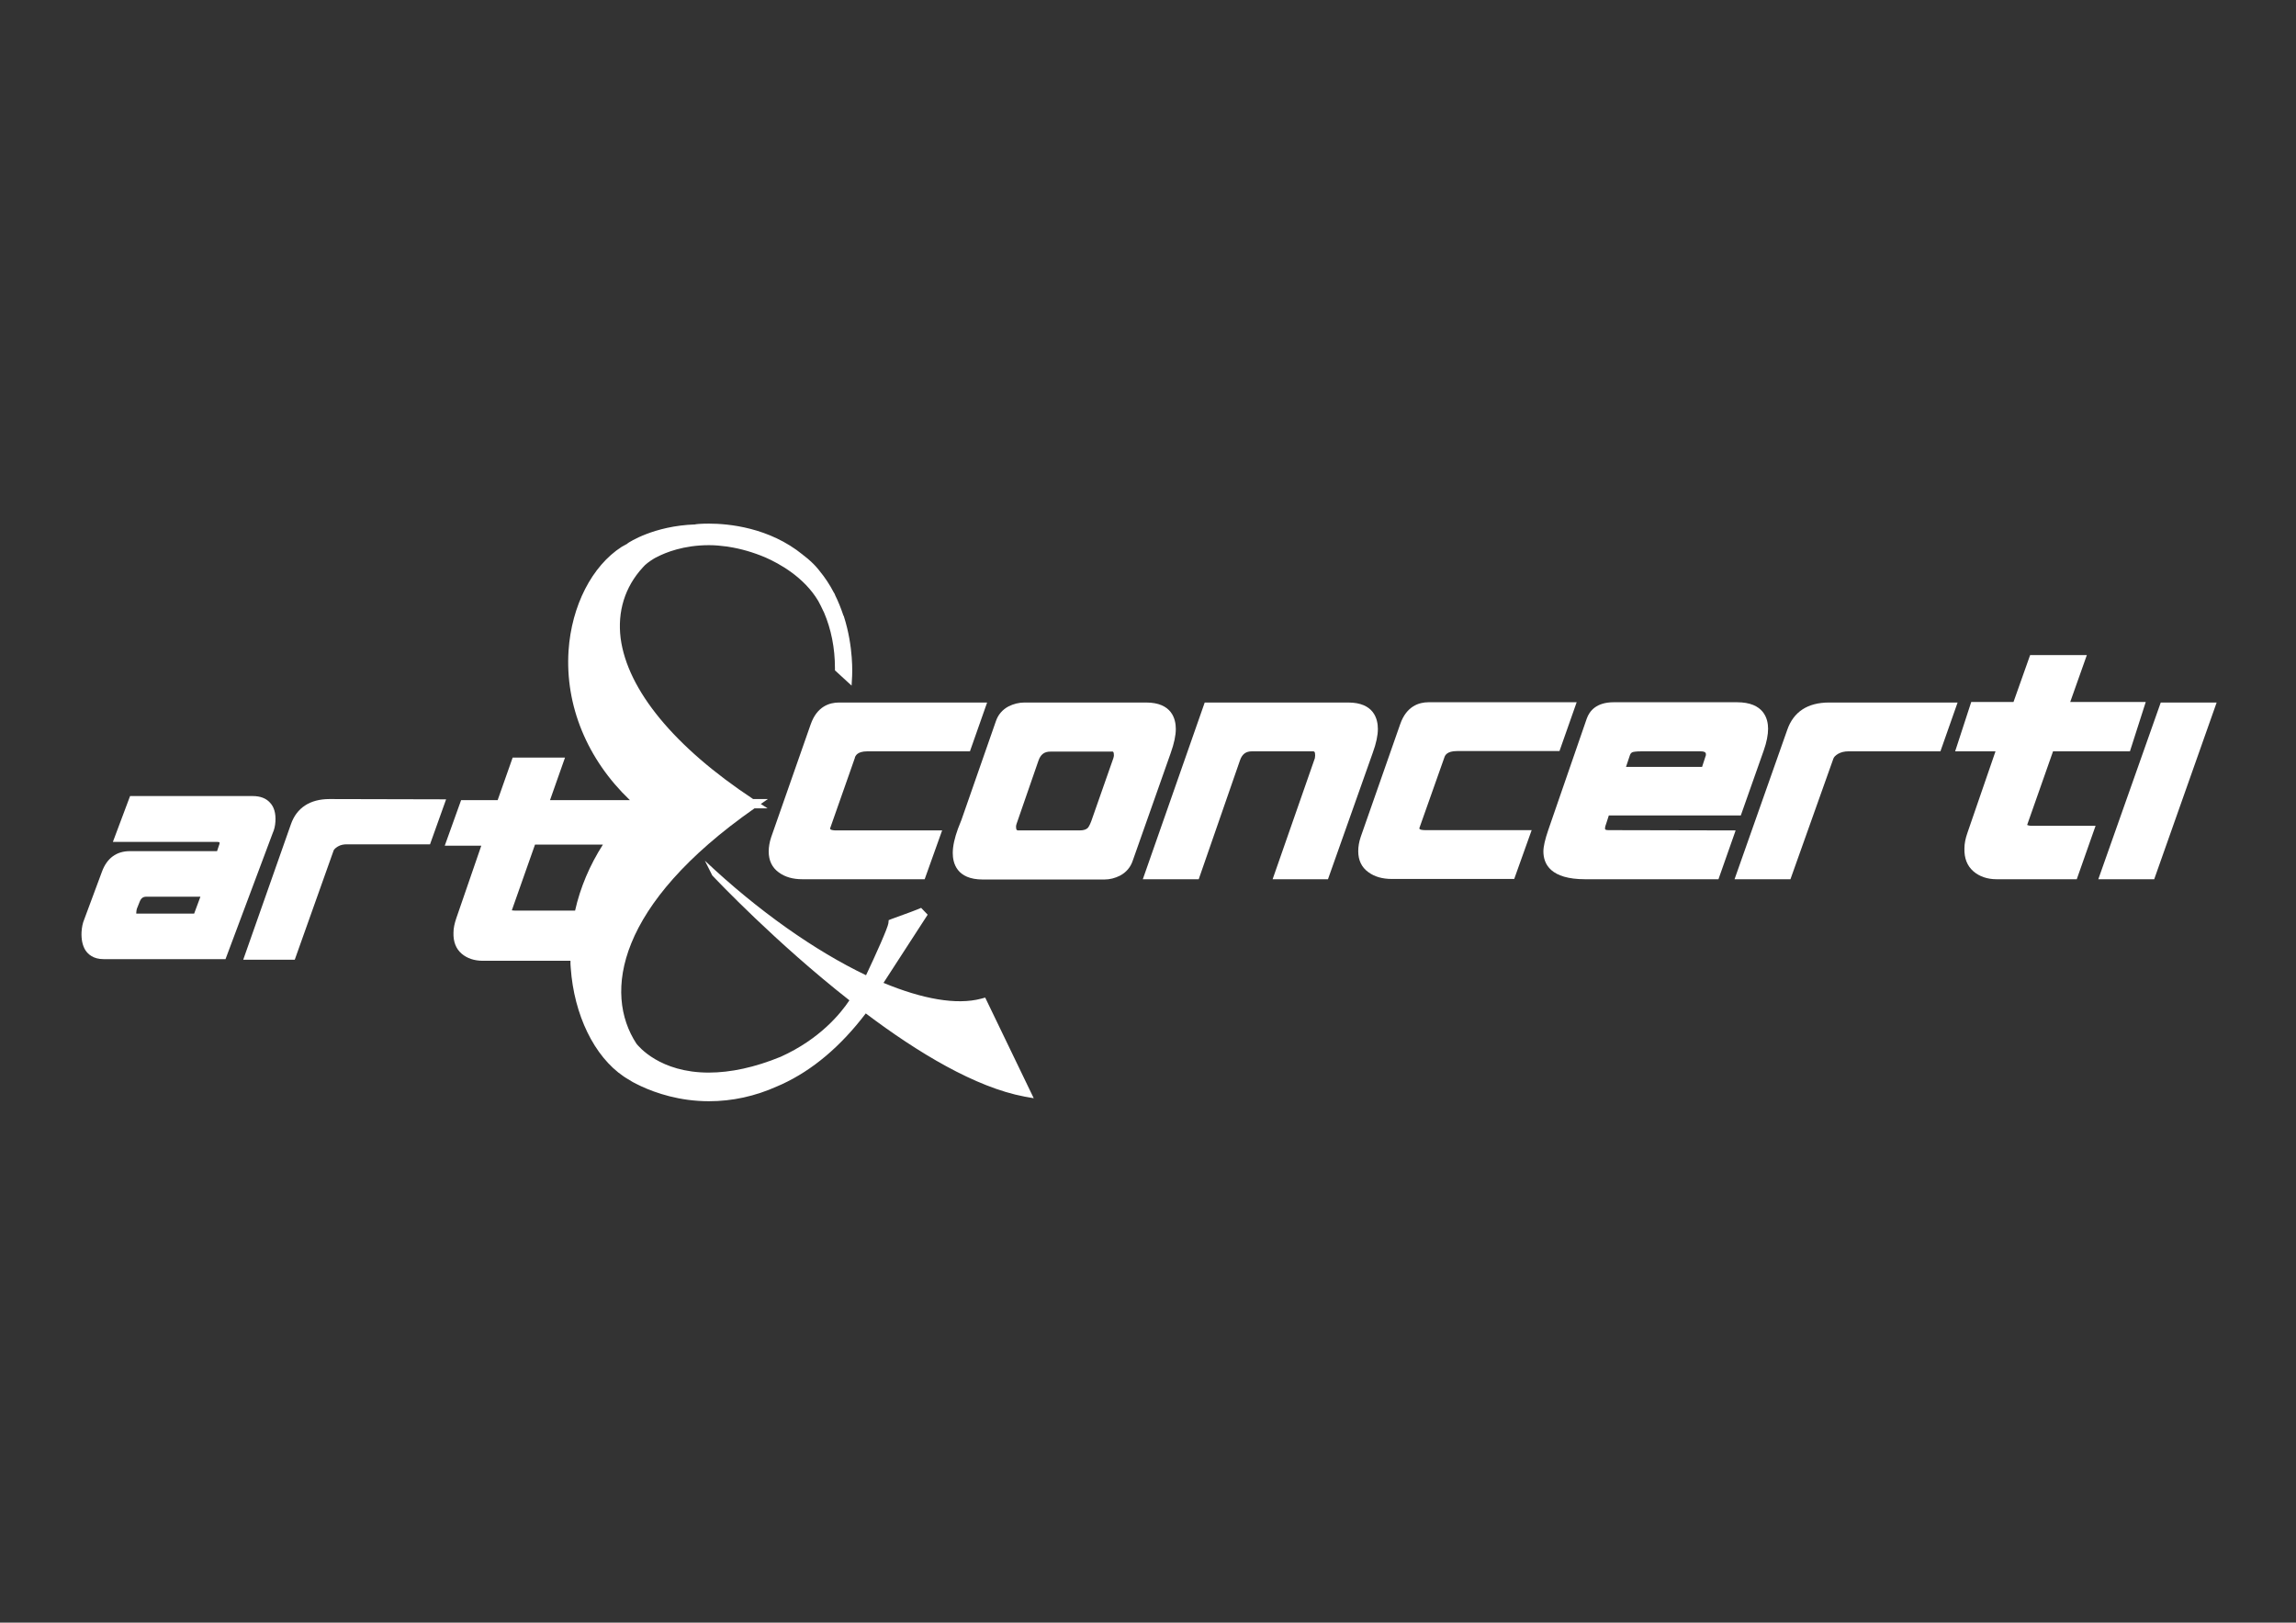 <?xml version="1.0" encoding="utf-8"?>
<!-- Generator: Adobe Illustrator 23.0.6, SVG Export Plug-In . SVG Version: 6.00 Build 0)  -->
<svg version="1.1" id="Livello_1" xmlns="http://www.w3.org/2000/svg" xmlns:xlink="http://www.w3.org/1999/xlink" x="0px" y="0px"
	 viewBox="0 0 842 595" style="enable-background:new 0 0 842 595;" xml:space="preserve">
<rect x="0" y="0" width="842" height="595" fill="#333333" stroke="none"/>
<style type="text/css">
	.st0{fill:#FFFFFF;}
</style>
<path class="st0" d="M313.5,277.8c0.2-0.6,0.8-2.3,4.6-2.3h37.6l6.3-17.9h-54.3c-3.5,0-8.1,1.4-10.4,8l-14.5,41.4
	c-0.6,1.8-0.9,3.6-0.9,5.2c0,3.3,1.2,5.9,3.7,7.7c2.3,1.7,5.2,2.5,8.6,2.5h44.9l6.4-17.9h-39c-0.6,0-2.1-0.1-2.1-0.7
	c7.6-21.7,9-25.5,9.1-25.9L313.5,277.8z"/>
<path class="st0" d="M431.2,267.3c0-3.6-1.4-9.7-10.9-9.7h-44.6c-2,0-4,0.5-5.8,1.4c-2.3,1.2-3.9,3.1-4.7,5.5l-12.6,36.1l-1.3,3.3
	c-1.2,3.3-1.9,6.3-1.9,8.9c0,3.6,1.4,9.7,11,9.7h44.6c2,0,3.9-0.5,5.7-1.4c2.3-1.2,3.9-3.1,4.7-5.5l13.9-39.4
	C430.6,272.6,431.2,269.6,431.2,267.3z M408.5,277c0,0.3-0.1,0.6-0.2,1l-8.1,23.1c-0.6,1.6-1.1,2.3-1.3,2.5c-0.6,0.6-1.6,0.9-3,0.9
	h-22.3c-0.6,0-1,0-1-1.4c0-0.3,0.1-0.7,0.2-1l8-23.1c0.8-2.4,2.2-3.4,4.4-3.4h22.3C408.1,275.5,408.5,275.5,408.5,277z"/>
<path class="st0" d="M505.3,267.3c0-3.6-1.4-9.7-10.9-9.7h-52.6l-22.7,64.8h20.5l15.1-43.5c0.8-2.4,2.2-3.4,4.4-3.4h22.3
	c0.5,0,0.9,0,0.9,1.5c0,0.3-0.1,0.7-0.1,1l-15.5,44.4H487l16.4-46.3C504.7,272.6,505.3,269.6,505.3,267.3z"/>
<path class="st0" d="M520.5,303.7l9.2-26c0.2-0.6,0.8-2.3,4.6-2.3h37.6l6.3-17.9h-54.3c-3.5,0-8.1,1.4-10.4,8L499,306.9
	c-0.6,1.8-0.9,3.5-0.9,5.2c0,3.3,1.2,5.9,3.7,7.7c2.3,1.7,5.2,2.5,8.6,2.5h44.9l6.4-17.9h-39C521.8,304.4,520.5,304.3,520.5,303.7z"
	/>
<path class="st0" d="M589.9,304.4c-1.3,0-1.3-0.3-1.3-0.7c0-0.3,0.1-0.9,0.5-1.9l0.9-2.8h48.4l8.4-23.8c1.1-3.1,1.6-5.8,1.6-8
	c0-3.6-1.5-9.7-11.4-9.7h-45.2c-6.4,0-8.9,3.2-9.9,6l-14.1,40.8c-1.2,3.5-1.8,6.1-1.8,7.9c0,4.7,2.7,10.2,15.3,10.2h48.9l6.3-17.9
	L589.9,304.4L589.9,304.4z M596.3,281.2l1.4-4.2c0.2-0.6,0.5-1,1-1.2c0.3-0.1,1.2-0.3,3.4-0.3h21.5c2,0,2,0.7,2,1.2
	c0,0.2,0,0.3-0.1,0.5l-1.3,4H596.3z"/>
<path class="st0" d="M792.4,257.6l-22.9,64.8H790l22.9-64.8H792.4z"/>
<path class="st0" d="M670.8,257.6c-7.9,0-13.1,3.4-15.4,10.1l-19.3,54.7h20.5l15.7-44.1c0.2-0.7,0.8-1.3,1.8-1.9
	c1.1-0.6,2.3-0.9,3.8-0.9h33.7l6.3-17.9L670.8,257.6L670.8,257.6z"/>
<path class="st0" d="M743.4,302.5l9.5-27h28.2l5.8-18.1h-27.7l6.1-17.2h-20.8l-6.1,17.2h-15.5l-5.9,18.1h14.8l-10.3,29.9
	c-0.7,2-1.1,3.9-1.1,5.7c-0.1,3.6,1,6.4,3.3,8.4c2.2,1.9,5.1,2.9,8.5,2.9h29.4l6.9-19.6h-23.6C744.1,302.8,743.7,302.6,743.4,302.5z
	"/>
<path class="st0" d="M359.8,366.2c-9,2.4-21.6,0.1-35.8-5.8l16.2-25l-2.4-2.5c-0.8,0.4-6.1,2.4-10.9,4.1l-1,0.4l-0.1,1.1
	c-0.2,1.7-4.7,11.7-8.2,19.1c-18.6-8.9-39.5-23.5-59.1-42l2.7,5.4c1.6,1.7,23.4,24.7,50.3,45.8c-3.2,4.8-10.8,14.2-25.2,20.7
	c-9.5,3.9-18.4,5.8-26.4,5.8c-17.9,0-25.7-9.6-26.5-10.6c-12.2-18.6-7.2-51,43.3-86.3h4.8l-2.5-1.6l2.6-1.8h-5.4
	c-28.9-19.1-46.1-40-48.6-59c-1.2-9.7,1.5-18.7,8.1-25.9c1-1.2,2.4-2.2,4-3.2c0.3-0.2,0.7-0.4,1.3-0.7c3.1-1.6,9.7-4.3,19-4.3
	c2.2,0,4.4,0.2,6.6,0.5l0.6,0.1c4.5,0.7,9,2,13.5,3.9c5,2.2,14.2,7.2,19.4,16c0.6,1.1,1.2,2.3,1.8,3.6l0.3,0.6c2.6,6.1,4,13,4,20.4
	v0.8l6.1,5.6l0.2-3.6c0-0.4,0.6-10.4-3-21.7v-0.1l-0.2-0.3c-0.9-2.7-1.9-5.2-3.1-7.6v-0.1l-0.2-0.4c-0.1-0.1-0.1-0.2-0.2-0.3
	c-1.5-2.9-3.3-5.6-5.2-7.9c-0.1-0.1-1.8-2.6-5.7-5.6c-0.2-0.1-0.4-0.3-0.5-0.4c-12.3-10-27.2-11.4-34.4-11.4c-3.1,0-5,0.2-5.1,0.3
	l0,0c-15.1,0.5-24.3,6.6-24.7,6.9l-0.2,0.2c-0.7,0.4-1.3,0.7-2,1.1c-10.9,7-18.4,21.6-19.5,38.1c-1.3,20.1,6.8,39.8,22.5,54.8h-29.3
	l5.5-15.6h-19.2l-5.5,15.6h-13.4l-6,16.7h13.4l-9.2,26.7c-0.6,1.8-1,3.5-1,5.2c-0.1,3.3,0.9,5.9,3,7.7c2,1.7,4.6,2.6,7.8,2.6H197
	l0,0h5.6h6.6c0,0.9,0,1.7,0.1,2.6c1.2,17.2,8.6,32.5,19.4,39.8c0,0,1,0.7,2.9,1.8l0.5,0.3c0.8,0.4,1.7,0.9,3,1.5
	c5.4,2.5,14.1,5.5,24.9,5.5c8.5,0,16.9-1.8,25.1-5.5l1.6-0.7c11.3-5.2,21.6-13.9,30.8-26c19.1,14.4,40.2,27.1,58.2,30.5l3.4,0.6
	l-17.8-36.9L359.8,366.2z M205.5,333.9h-16.7c-0.6,0-0.9-0.1-1.1-0.1l8.5-24.1h24.9c-4.8,7.5-8.3,15.7-10.2,24.2H205.5z
	 M232.6,394.8L232.6,394.8L232.6,394.8L232.6,394.8z"/>
<path class="st0" d="M120.8,293c-7.1,0-12,3.2-14.1,9.2l-17.5,49.7h18.9l14.2-39.9c0.2-0.7,1-1.2,1.6-1.6c1-0.6,2.1-0.8,3.3-0.8
	h30.5l5.9-16.5L120.8,293L120.8,293z"/>
<path class="st0" d="M101,301.3c0.2-3.1-0.5-5.5-2.1-7.1c-1.4-1.5-3.5-2.3-6.2-2.3h-45l-6.3,16.8h38.1c0.7,0,0.9,0.1,1,0.2
	c0,0,0.1,0.1,0,0.4c0,0.2-0.1,0.4-0.2,0.7l-0.7,2.1h-32c-4.9,0-8.4,2.6-10.2,7.5l-6.5,17.5c-0.6,1.4-0.9,3-1,4.7
	c-0.1,2.6,0.3,4.8,1.4,6.6c1,1.5,2.9,3.3,6.7,3.3h44.7l17.3-46.2C100.6,304.2,100.9,302.8,101,301.3z M71.2,335H50
	c0,0-0.1-0.1,0-0.6c0-0.4,0.1-0.8,0.2-1.2l1-2.5c0.5-1.3,1.2-1.9,2.5-1.9h19.8L71.2,335z"/>
<g>
	<path class="st0" d="M311,277.2c0.8-2.3,2.8-3.5,6.2-3.5h36.3l5.1-14.4h-51.9c-4.3,0-7.2,2.3-8.8,6.8l-14.5,41.4
		c-0.6,1.6-0.8,3.2-0.8,4.6c0,2.7,1,4.8,3,6.3s4.5,2.2,7.6,2.2h43.7l5.2-14.4h-36.5c-2.6,0-3.8-0.8-3.8-2.4c0-0.2,0-0.4,0.1-0.6
		C308.1,285.3,311.2,276.7,311,277.2z"/>
	<path class="st0" d="M428.7,267.3c0-5.3-3.1-7.9-9.2-7.9H375c-1.7,0-3.4,0.4-4.9,1.2c-1.9,1-3.2,2.5-3.8,4.5l-12.6,36.2l-1.3,3.2
		c-1.2,3.1-1.8,5.9-1.8,8.2c0,5.3,3.1,7.9,9.2,7.9h44.6c1.7,0,3.4-0.4,4.9-1.1c1.9-1,3.2-2.5,3.9-4.5l13.9-39.4
		C428.1,272.2,428.7,269.4,428.7,267.3z M409.1,278.5l-8.1,23.1c-0.6,1.5-1.1,2.5-1.8,3.2c-1,0.9-2.4,1.4-4.2,1.4h-22.3
		c-1.8,0-2.8-1-2.8-3.2c0-0.6,0.1-1.1,0.3-1.6l8-23.1c1.1-3.1,3.1-4.6,6.1-4.6h22.3c1.9,0,2.8,1.1,2.8,3.2
		C409.4,277.5,409.3,278,409.1,278.5z"/>
	<path class="st0" d="M502.8,267.3c0-5.3-3.1-7.9-9.2-7.9h-51.3l-21.5,61.3h16.8l14.7-42.3c1-3.1,3-4.6,6.1-4.6h22.3
		c1.8,0,2.7,1.1,2.7,3.2c0,0.5-0.1,1-0.2,1.5l-14.7,42.1h16.6l16-45.1C502.2,272.2,502.8,269.4,502.8,267.3z"/>
	<path class="st0" d="M517.9,303.7c0-0.2,0-0.4,0.1-0.6c6.2-17.9,9.3-26.6,9.2-26c0.8-2.3,2.9-3.5,6.2-3.5h36.3l5.1-14.4h-51.9
		c-4.3,0-7.2,2.3-8.8,6.8l-14.5,41.4c-0.6,1.6-0.8,3.2-0.8,4.6c0,2.7,1,4.8,3,6.3s4.5,2.2,7.6,2.2h43.7l5.2-14.4h-36.5
		C519.2,306.1,517.9,305.3,517.9,303.7z"/>
	<path class="st0" d="M587.9,297.3h48.5l8-22.6c1-3,1.5-5.5,1.5-7.5c0-5.3-3.2-8-9.7-8H591c-4.4,0-7.1,1.6-8.2,4.8l-14.1,40.9
		c-1.1,3.3-1.7,5.7-1.7,7.3c0,5.6,4.5,8.5,13.5,8.5H628l5.1-14.4H589c-2,0-3.1-0.8-3.1-2.4c0-0.7,0.2-1.5,0.5-2.5L587.9,297.3z
		 M595.2,276.5c0.4-1.1,1.1-1.9,2.1-2.3c0.8-0.3,2.1-0.4,3.9-0.4h21.5c2.5,0,3.8,1,3.8,3c0,0.4,0,0.7-0.2,1l-1.7,5.2H593
		L595.2,276.5z"/>
	<path class="st0" d="M792.8,259.3l-21.7,61.3h16.8l21.7-61.3H792.8z"/>
	<path class="st0" d="M656.2,268.3l-18.5,52.4h16.8l15.2-42.9c0.4-1.1,1.2-2,2.6-2.8c1.4-0.8,2.9-1.2,4.7-1.2h32.4l5.1-14.4H670
		C662.9,259.3,658.3,262.3,656.2,268.3z"/>
	<path class="st0" d="M740.6,302.9l10.3-29.1h23.4v0.1h4.8l4.7-14.6h-27.7l6.1-17.2h-17.1l-6.1,17.2h-15.6l-4.8,14.6h4.1v-0.1h10.8
		L722.4,306c-0.6,1.8-1,3.5-1,5.1c-0.1,3,0.8,5.4,2.7,7c1.9,1.6,4.3,2.4,7.4,2.4h28.2l5.7-16.1h-21.1
		C742.1,304.5,741,304,740.6,302.9z"/>
	<path class="st0" d="M320.5,361.5l17.5-27c-1.3,0.8-11.2,4.2-11.2,4.2c-0.3,2.8-8.2,19.2-9.2,21.4c-18.1-8.7-37.7-23.1-55.9-40.3
		c0,0,23.1,24.5,51.4,46.5c-2.6,4.3-10.5,15.4-26.9,22.7c-38.2,15.5-53.9-4-55-5.5c-14.4-21.9-3.8-55.9,43.8-89
		c-50.5-33.2-59.7-67.3-41.2-87.8c1.2-1.3,2.7-2.5,4.4-3.5c0.3-0.2,0.7-0.4,1.3-0.7c0,0,0.1-0.1,0.2-0.1c3.9-2,13.4-5.9,26.6-4.1
		c0.2,0,0.4,0.1,0.6,0.1c4.3,0.6,8.9,1.9,13.9,4c5.8,2.5,14.9,7.7,20.2,16.7c0.7,1.2,1.3,2.4,1.9,3.8c0.1,0.2,0.2,0.4,0.3,0.6
		c2.4,5.5,4.1,12.5,4.1,21.1l2.8,2.6c0,0,0.7-10.1-3-21.4l0,0l0,0c-0.8-2.6-1.9-5.2-3.2-7.8l0,0V218c-1.4-2.7-3.1-5.4-5.2-8
		c0,0-1.6-2.3-5.3-5.2l0,0c-0.1-0.1-0.3-0.2-0.4-0.3c-16.5-13.7-38.3-10.9-38.3-10.9l0,0c-14.9,0.5-24,6.6-24,6.6l0,0
		c-0.7,0.4-1.5,0.8-2.2,1.3c-21.9,14.1-30.4,61.5,6.5,93.1l-36.2,0.1l5.5-15.5H189l-5.5,15.6h-13.7l-4.7,13.2h4v-0.1h6.5h2.9
		l-10.3,29.1c-0.6,1.7-0.9,3.2-0.9,4.7c-0.1,2.7,0.7,4.8,2.4,6.3c1.7,1.5,3.9,2.2,6.7,2.2h21.5l0,0h5.7h3.1h0.3
		c-0.4-2.9,1.5-14.5,1.5-14.5h-20.6c-1.8,0-2.8-0.5-3.2-1.4l9.3-26.4h26.2v0.1h3.3c-22.7,32.1-13.8,72,5.4,85c0,0,1,0.7,2.8,1.7
		c0.2,0.1,0.3,0.2,0.5,0.3c0.8,0.4,1.7,0.9,2.7,1.3c0.1,0,0.1,0.1,0.2,0.1c9,4.2,27,9.5,48.6,0c0.2-0.1,0.3-0.1,0.5-0.2
		c0.2-0.1,0.4-0.2,0.6-0.2l0,0c9.8-4.4,21-12.5,31.8-27.1c19.3,14.7,40.7,27.9,58.8,31.2l-15.5-32.1
		C348.6,370.8,335.1,368.1,320.5,361.5z"/>
	<path class="st0" d="M107.5,302.8l-16.7,47.3h15.1l13.8-38.7c0.3-1,1.1-1.8,2.3-2.5c1.2-0.7,2.6-1.1,4.2-1.1h29.3l4.6-13h-40.2
		C113.6,294.8,109.4,297.5,107.5,302.8z"/>
	<path class="st0" d="M98.4,301.2c0.3-5-1.9-7.5-6.5-7.5H48.1l-5,13.3h35.6c1.9,0,2.9,0.8,2.8,2.5c0,0.4-0.1,0.8-0.3,1.2l-1.1,3.3
		H46.8c-4.1,0-7,2.1-8.6,6.4l-6.4,17.4c-0.5,1.3-0.8,2.7-0.9,4.2c-0.1,2.2,0.3,4.1,1.1,5.5c1.1,1.7,2.8,2.5,5.2,2.5h43.5l16.9-45.1
		C98.1,303.8,98.3,302.5,98.4,301.2z M71.6,336.8H49.5c-1.5,0-2.2-0.8-2.1-2.4c0-0.5,0.1-1.1,0.3-1.7l1-2.4c0.8-2,2.1-3,4.2-3h22.3
		L71.6,336.8z"/>
</g>
</svg>
